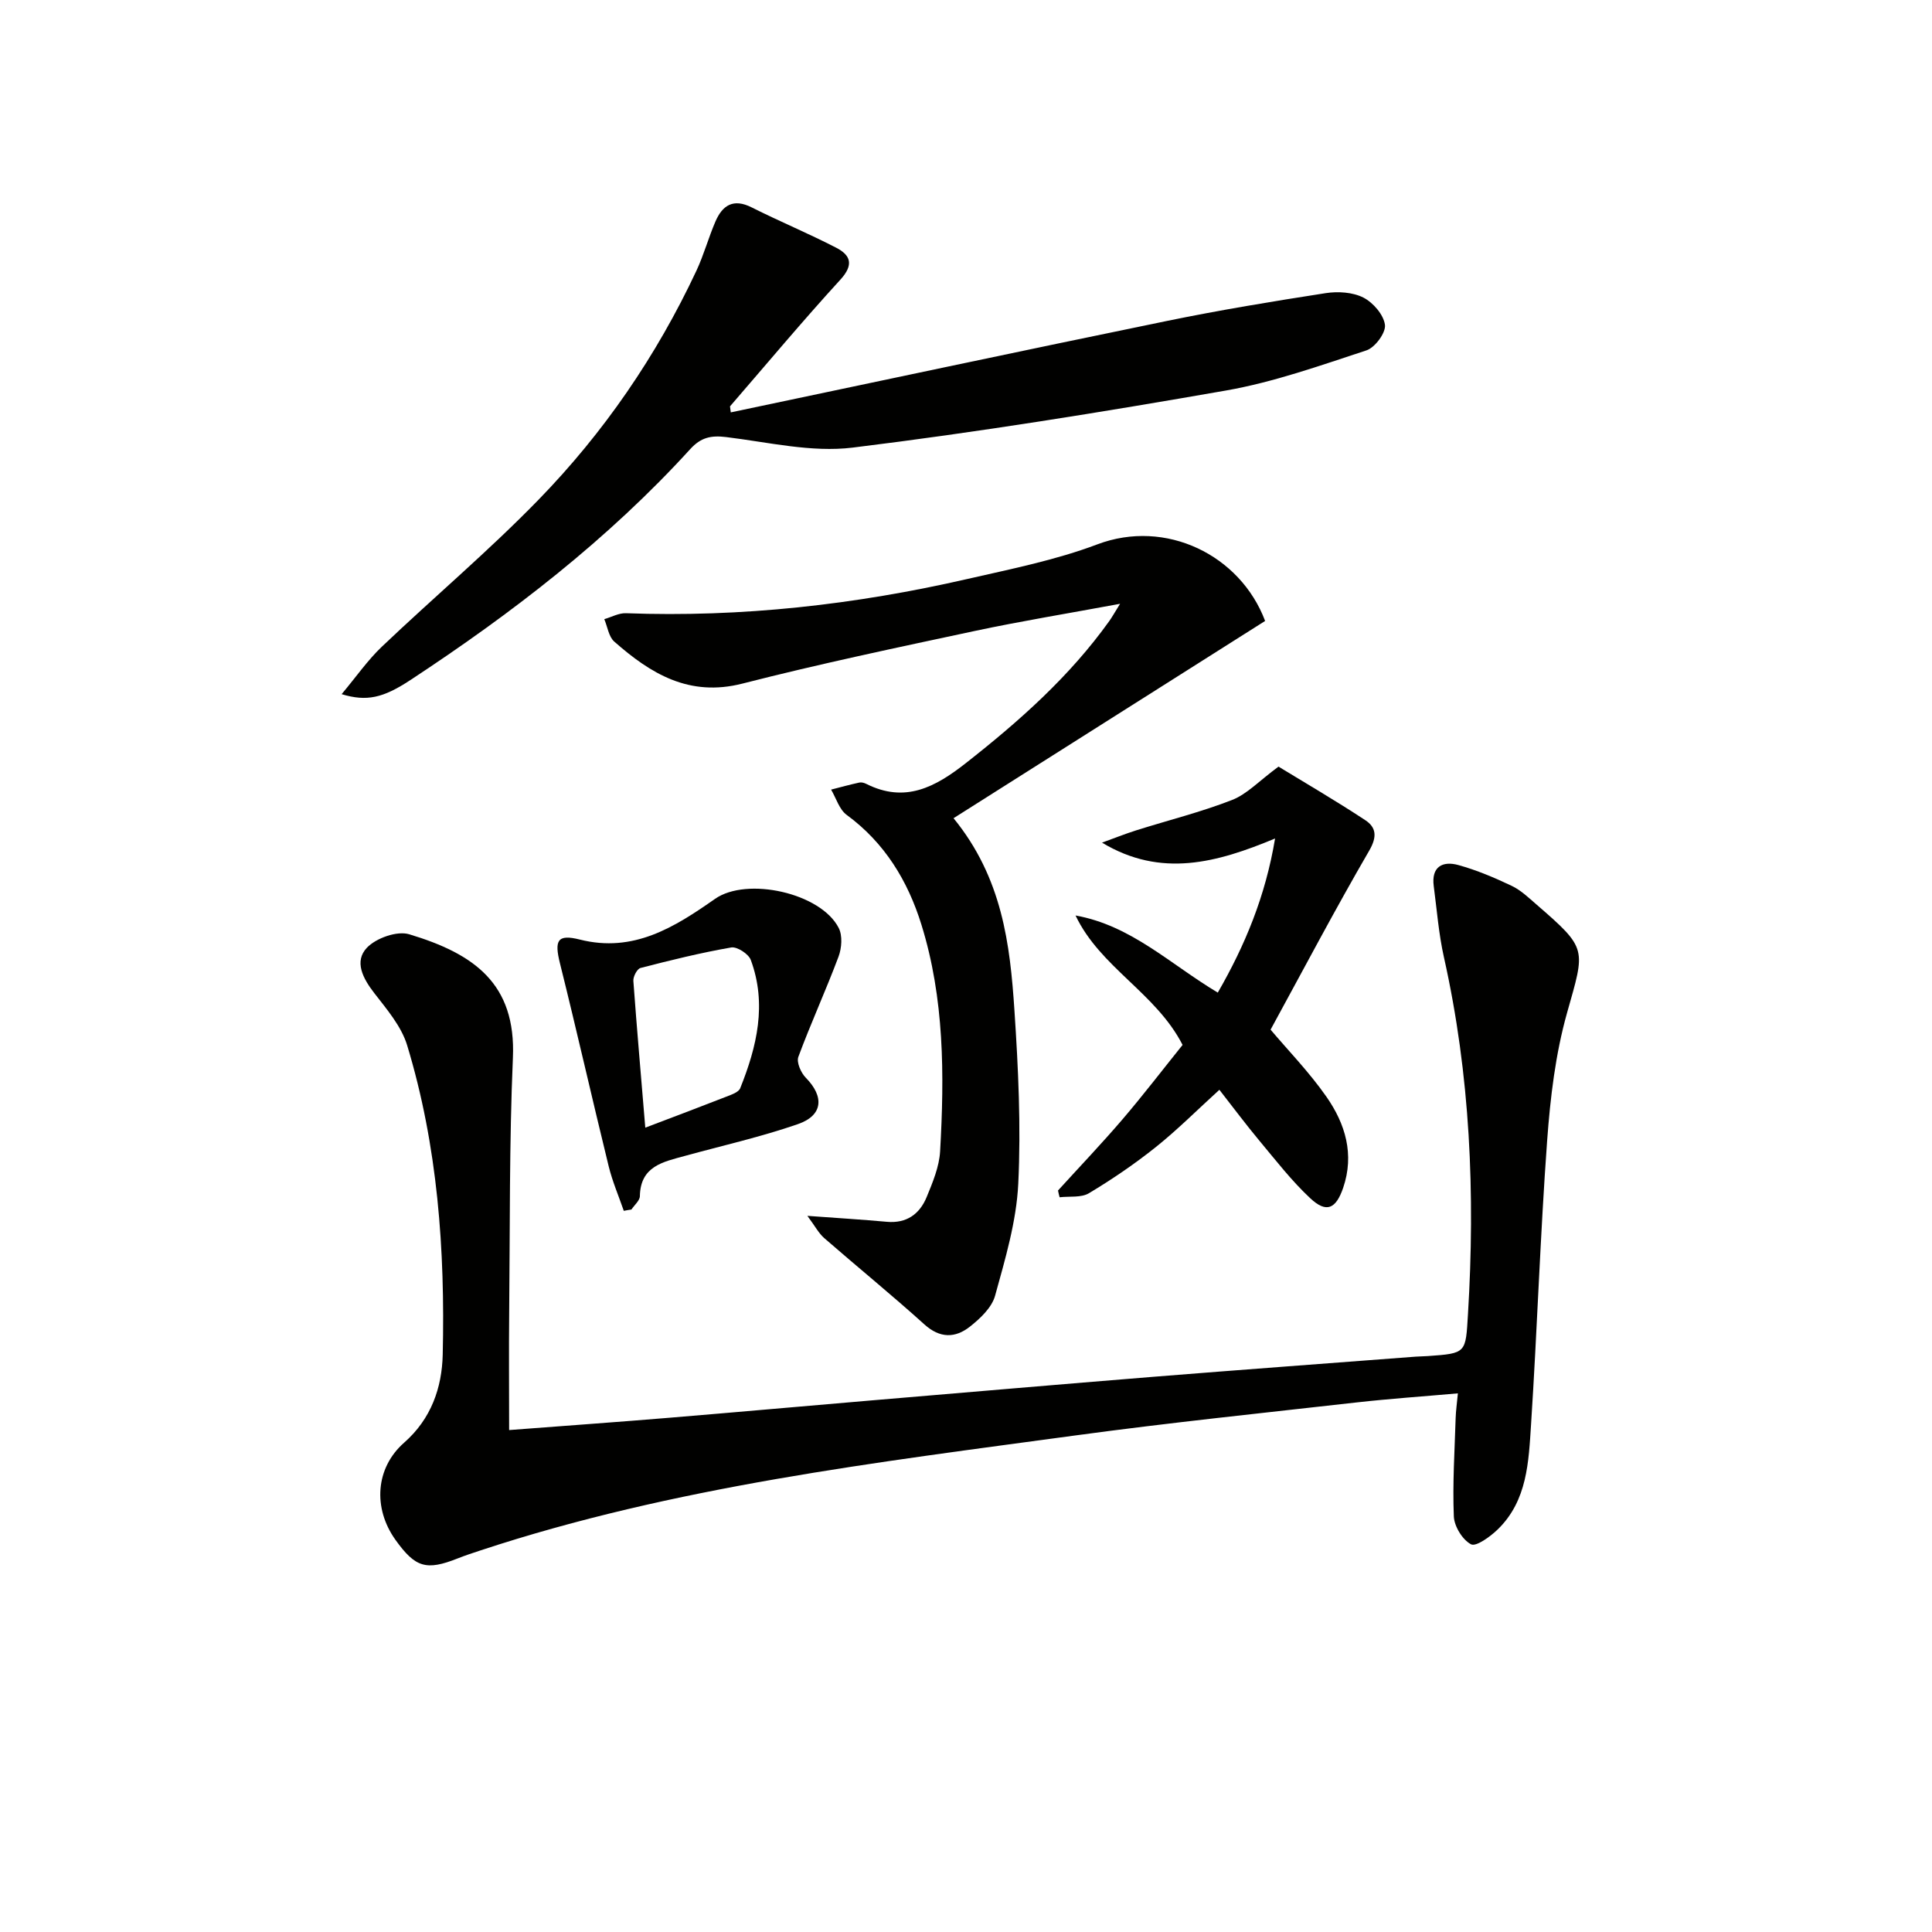 <svg enable-background="new 0 0 400 400" viewBox="0 0 400 400" xmlns="http://www.w3.org/2000/svg"><g fill="#010100"><path d="m105.41 296.08c12-.92 22.6-1.67 33.18-2.55 13.91-1.15 27.81-2.4 41.72-3.58 19.54-1.65 39.07-3.33 58.61-4.91 18.06-1.45 36.13-2.78 54.19-4.16.83-.06 1.67-.06 2.5-.12 8.04-.57 7.83-.59 8.32-8.73 1.51-24.84.48-49.47-4.98-73.84-1.08-4.82-1.46-9.81-2.11-14.73-.53-4 1.81-5.27 5.1-4.36 3.79 1.05 7.48 2.61 11.05 4.31 1.91.91 3.53 2.48 5.17 3.9 10.6 9.19 10.04 9.05 6.29 22.36-2.41 8.54-3.48 17.58-4.13 26.48-1.43 19.56-2.06 39.17-3.33 58.74-.5 7.73-.76 15.81-6.91 21.77-1.54 1.49-4.48 3.62-5.52 3.07-1.77-.93-3.48-3.72-3.56-5.79-.28-6.79.17-13.61.38-20.42.05-1.47.26-2.93.46-5.04-7.24.64-14.13 1.11-20.98 1.88-19.31 2.18-38.64 4.18-57.9 6.79-41.6 5.65-83.35 10.6-123.49 23.85-1.58.52-3.16 1.04-4.7 1.65-6.52 2.58-8.77 1.92-12.9-3.85-4.68-6.55-4.16-14.88 1.81-20.12 5.6-4.92 7.82-11.38 7.98-18.21.5-21.66-1.03-43.21-7.37-64.07-1.2-3.93-4.2-7.43-6.8-10.79-2.36-3.04-4.21-6.56-1.53-9.39 1.9-2 6.25-3.55 8.76-2.79 13.39 4.03 22.14 10.18 21.47 25.58-.76 17.61-.59 35.27-.77 52.91-.08 7.79-.01 15.57-.01 24.16z"/><path d="m167.16 251.73c6.31.46 11.38.77 16.45 1.23 4.09.37 6.79-1.6 8.24-5.11 1.25-3.04 2.61-6.28 2.79-9.49.9-15.81.89-31.63-3.88-46.95-2.81-9.04-7.59-16.92-15.47-22.7-1.53-1.12-2.17-3.45-3.22-5.23 1.94-.5 3.88-1.03 5.84-1.46.45-.1 1.02.06 1.45.28 8.04 4.03 14.27.68 20.64-4.33 11.05-8.68 21.46-17.91 29.68-29.41.55-.77 1-1.59 2.22-3.55-10.83 2.01-20.55 3.59-30.16 5.64-16.05 3.43-32.13 6.81-48.03 10.88-11.03 2.82-18.99-2.05-26.54-8.7-1.15-1.02-1.39-3.07-2.06-4.64 1.5-.43 3.01-1.29 4.49-1.23 23.91.89 47.47-1.76 70.74-7.1 9.04-2.07 18.24-3.9 26.86-7.16 14.16-5.34 29.57 2.19 34.73 15.86-21.35 13.52-42.76 27.07-64.51 40.84 10.09 12.37 11.7 26.07 12.61 39.81.79 11.93 1.37 23.96.79 35.88-.38 7.8-2.7 15.57-4.8 23.18-.68 2.46-3.09 4.73-5.24 6.42-3.01 2.36-6.17 2.43-9.4-.49-6.78-6.12-13.87-11.89-20.76-17.89-1.13-1-1.88-2.46-3.46-4.58z"/><path d="m151.3 85.38c30.13-6.33 60.24-12.76 90.39-18.95 10.87-2.23 21.82-4.04 32.79-5.74 2.53-.39 5.58-.2 7.79.92 2.02 1.03 4.2 3.55 4.47 5.65.21 1.63-2.06 4.7-3.83 5.28-9.6 3.15-19.23 6.59-29.13 8.32-25.65 4.48-51.39 8.64-77.23 11.81-8.53 1.05-17.49-1.12-26.21-2.18-3.12-.38-5.22.06-7.43 2.49-17.04 18.7-36.92 34-57.98 47.84-5.63 3.7-9.01 4.47-14.2 2.9 3.01-3.59 5.39-7.04 8.36-9.86 10.72-10.2 22.08-19.78 32.39-30.38 13.52-13.89 24.44-29.8 32.7-47.42 1.54-3.29 2.5-6.85 3.94-10.19 1.46-3.39 3.72-4.84 7.51-2.93 5.77 2.9 11.74 5.38 17.48 8.34 3.01 1.55 3.71 3.52.89 6.61-7.83 8.56-15.27 17.47-22.86 26.24.06.41.11.83.16 1.25z"/><path d="m219.05 246.48c4.45-4.89 9.03-9.69 13.33-14.71 4.31-5.04 8.35-10.32 12.46-15.43-5.5-10.75-17.06-16.05-22.16-26.8 11.55 2.08 19.56 10.06 29.45 15.97 5.62-9.75 9.87-19.94 11.86-31.91-12.03 5.01-23.61 8.22-35.83.86 2.36-.85 4.69-1.79 7.09-2.55 6.62-2.09 13.4-3.77 19.85-6.29 3.09-1.21 5.58-3.94 9.6-6.9 5.45 3.33 11.83 7.04 17.97 11.09 2.23 1.47 2.51 3.38.82 6.29-7.07 12.17-13.63 24.63-20.43 37.08 3.57 4.23 7.99 8.77 11.57 13.9 3.9 5.59 5.83 11.92 3.45 18.87-1.5 4.35-3.46 5.26-6.79 2.15-3.86-3.6-7.13-7.84-10.53-11.91-2.76-3.31-5.34-6.77-8.3-10.56-4.57 4.15-8.64 8.24-13.11 11.82-4.39 3.51-9.07 6.7-13.89 9.59-1.61.97-4.03.6-6.08.84-.14-.47-.23-.94-.33-1.4z"/><path d="m129.15 250.69c-1.06-3.07-2.36-6.09-3.13-9.23-3.43-13.98-6.6-28.03-10.08-41.99-1.2-4.8-.54-6.12 4.12-4.94 11.11 2.8 19.61-2.57 27.98-8.43 6.58-4.61 21.9-1.25 25.61 6.03.81 1.59.62 4.16-.04 5.93-2.61 6.97-5.73 13.76-8.32 20.75-.42 1.12.53 3.29 1.53 4.31 3.86 3.92 3.6 7.81-1.63 9.62-7.65 2.65-15.61 4.44-23.43 6.59-4.47 1.23-9.17 2.1-9.28 8.32-.02.93-1.14 1.84-1.75 2.77-.53.07-1.06.17-1.58.27zm4.45-17.22c6.32-2.4 11.58-4.38 16.81-6.43 1.04-.41 2.51-.9 2.84-1.73 3.46-8.61 5.57-17.45 2.19-26.57-.46-1.24-2.83-2.78-4.04-2.58-6.32 1.1-12.57 2.64-18.79 4.25-.7.18-1.54 1.78-1.48 2.66.72 9.89 1.59 19.76 2.47 30.4z"/></g></svg>